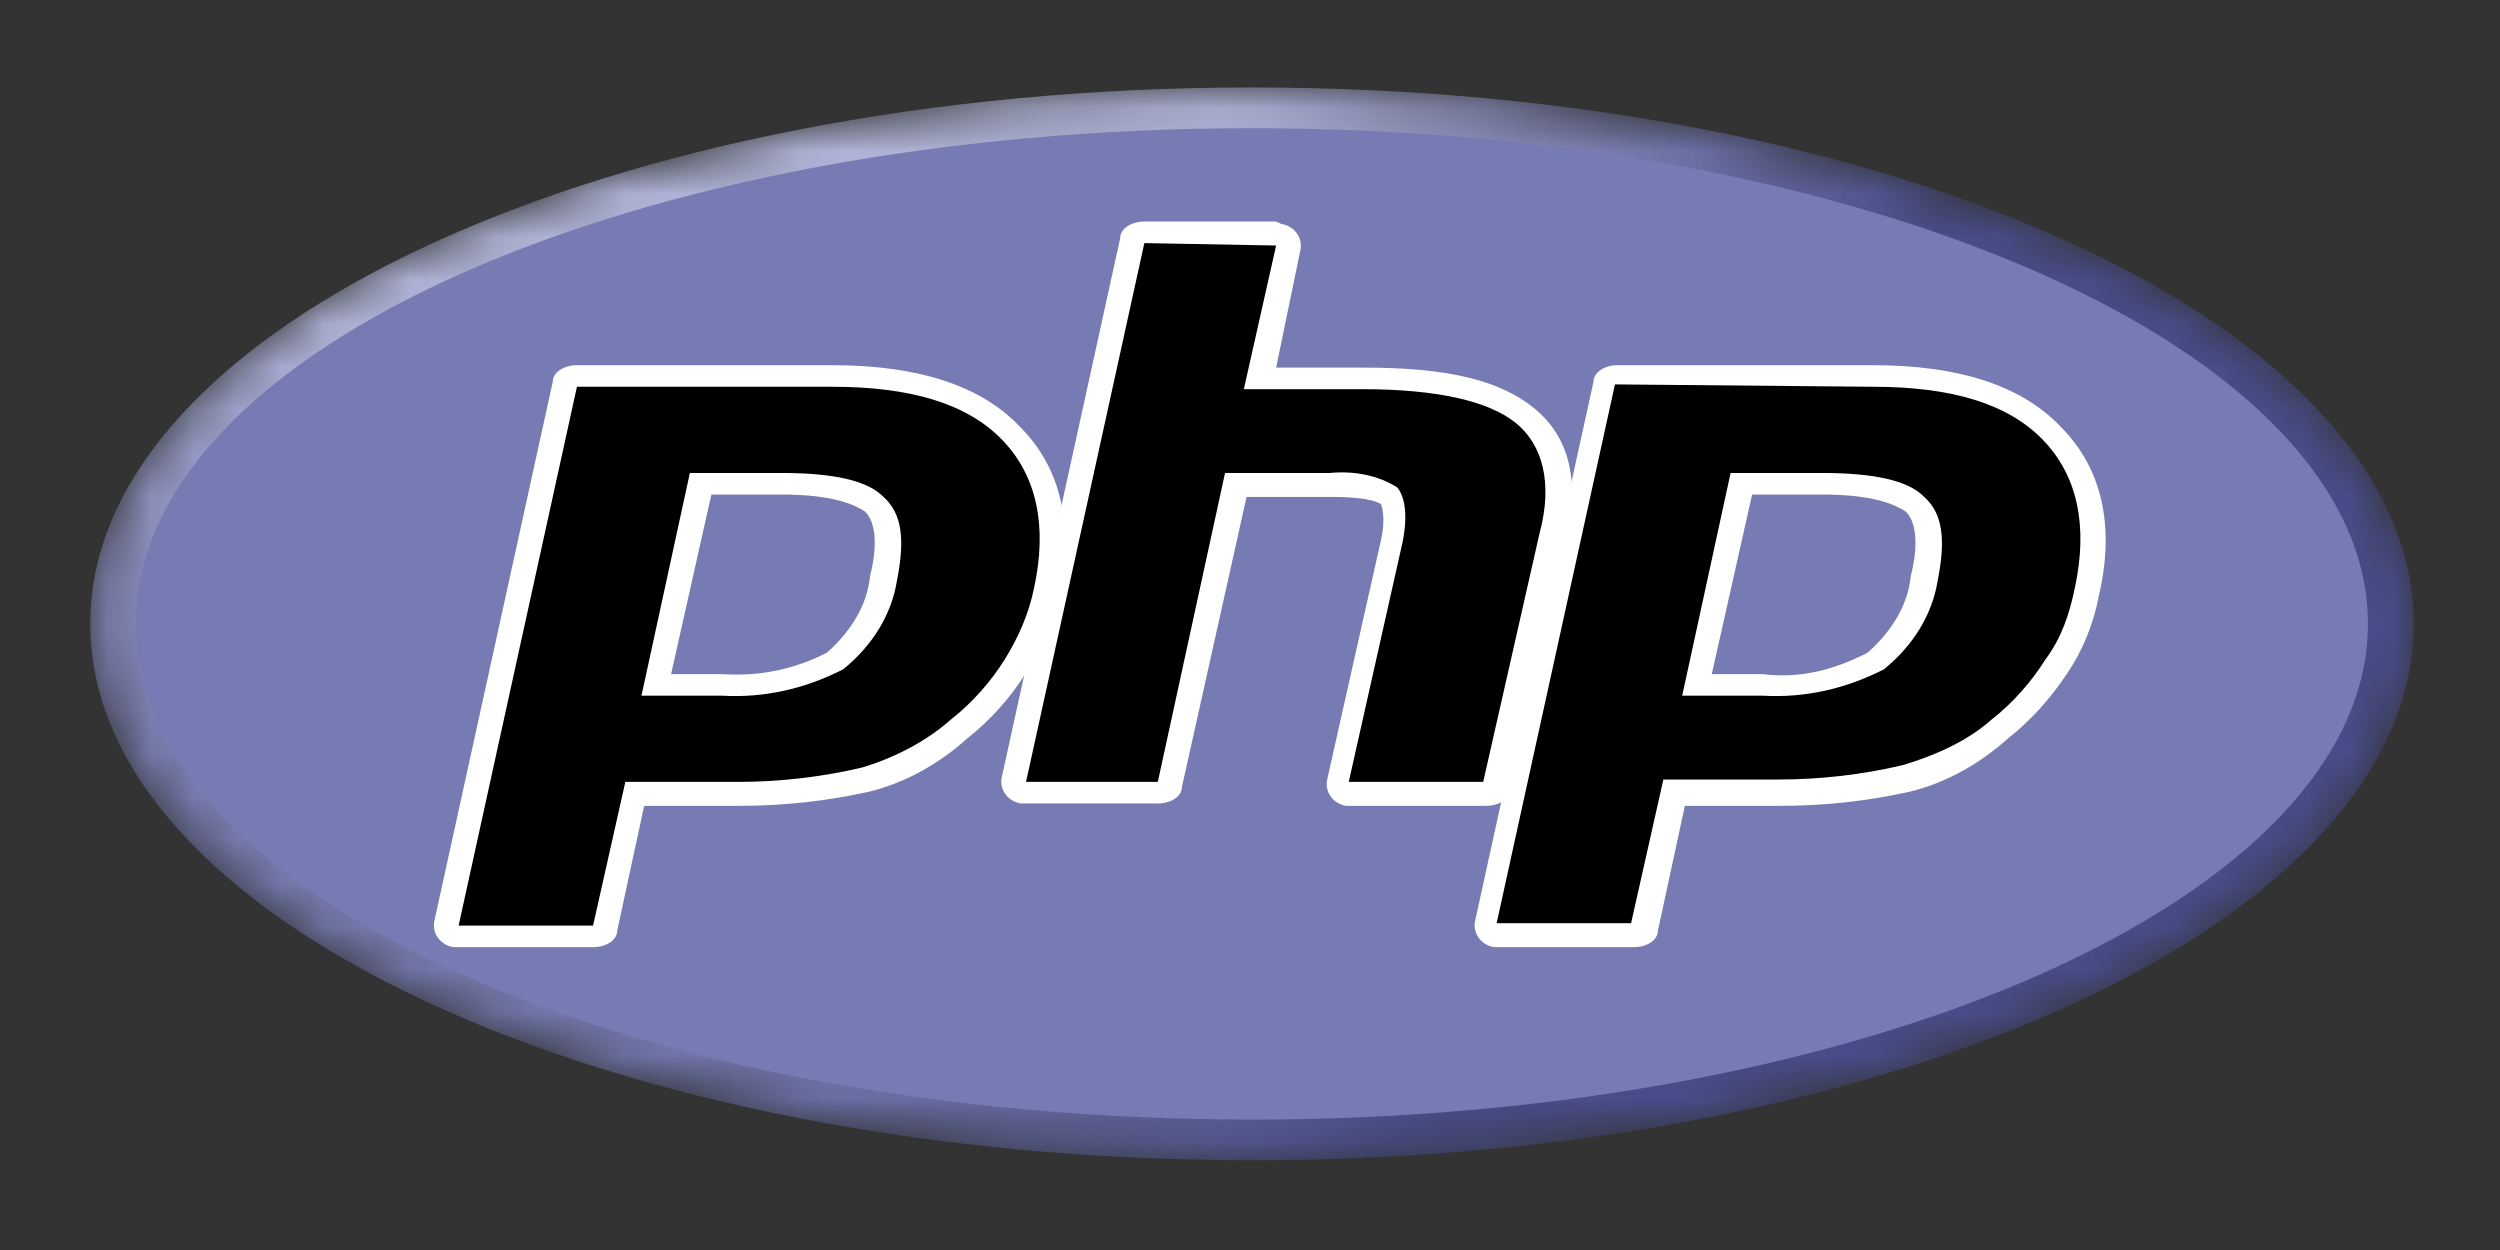 <?xml version="1.0" encoding="UTF-8"?> <svg xmlns="http://www.w3.org/2000/svg" width="58" height="29" viewBox="0 0 58 29" fill="none"><rect x="0" y="0" width="58" height="29" fill="#333333" stroke="none"/><mask id="mask0_235_2524" style="mask-type:luminance" maskUnits="userSpaceOnUse" x="2" y="2" width="54" height="25"><path d="M2.093 14.473C2.093 21.362 14.134 26.918 29.045 26.918C43.956 26.918 55.997 21.362 55.997 14.473C55.997 7.585 43.956 2.029 29.045 2.029C14.134 2.029 2.093 7.585 2.093 14.473Z" fill="white"></path></mask><g mask="url(#mask0_235_2524)"><path d="M2.093 14.473C2.093 21.362 14.134 26.918 29.045 26.918C43.956 26.918 55.997 21.362 55.997 14.473C55.997 7.585 43.956 2.029 29.045 2.029C14.134 2.029 2.093 7.585 2.093 14.473Z" fill="url(#paint0_radial_235_2524)"></path></g><mask id="mask1_235_2524" style="mask-type:luminance" maskUnits="userSpaceOnUse" x="0" y="0" width="58" height="29"><path d="M57.12 0.585H0.97V28.307H57.12V0.585Z" fill="white"></path></mask><g mask="url(#mask1_235_2524)"><path d="M29.045 25.974C43.332 25.974 54.936 20.807 54.936 14.473C54.936 8.14 43.332 2.974 29.045 2.974C14.758 2.974 3.153 8.085 3.153 14.473C3.153 20.862 14.758 25.974 29.045 25.974Z" fill="#777BB3"></path></g><mask id="mask2_235_2524" style="mask-type:luminance" maskUnits="userSpaceOnUse" x="0" y="0" width="58" height="29"><path d="M57.12 0.585H0.97V28.307H57.12V0.585Z" fill="white"></path></mask><g mask="url(#mask2_235_2524)"><path d="M16.754 15.918C17.69 15.973 18.563 15.807 19.374 15.362C19.998 14.862 20.435 14.196 20.497 13.418C20.685 12.585 20.622 11.973 20.31 11.696C19.998 11.418 19.25 11.196 18.189 11.196H16.317L15.257 15.918H16.754ZM10.578 21.696C10.515 21.696 10.39 21.64 10.328 21.585C10.266 21.529 10.266 21.474 10.266 21.362L13.073 8.918C13.073 8.807 13.198 8.696 13.385 8.696H19.312C21.184 8.696 22.556 9.14 23.43 10.029C24.303 10.918 24.553 12.14 24.241 13.696C23.991 14.918 23.242 16.085 22.182 16.918C21.558 17.418 20.809 17.807 19.998 18.085C19.062 18.307 18.064 18.418 17.066 18.418H14.633L13.947 21.529C13.947 21.64 13.822 21.751 13.635 21.751L10.578 21.696Z" fill="black"></path><path d="M16.504 11.473H18.127C19.437 11.473 19.873 11.751 20.061 11.862C20.31 12.085 20.372 12.64 20.185 13.362C20.123 14.029 19.749 14.64 19.187 15.14C18.439 15.529 17.627 15.696 16.754 15.64H15.569L16.504 11.473ZM19.312 8.473H13.385C13.073 8.473 12.823 8.64 12.823 8.862L10.078 21.362C10.016 21.64 10.203 21.918 10.515 21.974H10.64H13.759C14.071 21.974 14.321 21.807 14.321 21.585L14.945 18.696H17.128C18.189 18.696 19.187 18.585 20.185 18.362C21.059 18.14 21.808 17.696 22.431 17.14C23.554 16.251 24.241 15.085 24.553 13.807C24.927 12.196 24.615 10.862 23.679 9.918C22.743 8.918 21.246 8.473 19.312 8.473ZM14.882 16.14H16.754C17.752 16.196 18.688 15.973 19.561 15.529C20.248 14.973 20.684 14.251 20.809 13.473C20.996 12.529 20.934 11.918 20.497 11.529C20.123 11.14 19.312 10.973 18.127 10.973H16.005L14.882 16.14ZM19.312 8.973C21.121 8.973 22.431 9.362 23.242 10.196C24.053 11.029 24.303 12.196 23.991 13.64C23.866 14.251 23.617 14.807 23.305 15.307C22.993 15.807 22.556 16.307 22.057 16.696C21.495 17.196 20.747 17.585 19.998 17.807C19.062 18.029 18.064 18.14 17.128 18.14H14.508L13.759 21.474H10.64L13.385 8.973H19.312Z" fill="white"></path><path d="M31.353 18.362C31.291 18.362 31.166 18.307 31.104 18.251C31.041 18.196 31.041 18.14 31.041 18.029L32.289 12.529C32.414 12.029 32.351 11.64 32.227 11.473C32.039 11.307 31.79 11.196 30.916 11.196H28.67L27.111 18.14C27.111 18.251 26.986 18.362 26.799 18.362H23.742C23.555 18.362 23.43 18.251 23.43 18.085V18.029L26.237 5.585C26.237 5.473 26.362 5.362 26.549 5.362H29.606C29.793 5.362 29.918 5.473 29.918 5.64V5.696L29.232 8.696H31.603C33.412 8.696 34.66 8.973 35.346 9.529C36.032 10.085 36.282 11.085 36.032 12.307L34.722 18.085C34.722 18.196 34.597 18.307 34.41 18.307L31.353 18.362Z" fill="black"></path><path d="M29.606 5.14H26.549C26.237 5.14 25.988 5.307 25.988 5.529L23.242 18.029C23.18 18.307 23.367 18.585 23.679 18.64H23.804H26.861C27.173 18.64 27.422 18.474 27.422 18.251L28.92 11.529H30.916C31.852 11.529 32.039 11.696 32.039 11.696C32.039 11.696 32.164 11.973 32.039 12.529L30.791 18.085C30.729 18.362 30.916 18.64 31.228 18.696H31.353H34.472C34.784 18.696 35.034 18.529 35.034 18.307L36.344 12.529C36.656 11.14 36.407 10.14 35.595 9.473C34.784 8.807 33.537 8.529 31.665 8.529H29.606L30.168 5.807C30.23 5.529 30.043 5.251 29.731 5.196L29.606 5.14ZM29.606 5.696L28.857 9.029H31.602C33.349 9.029 34.535 9.307 35.159 9.807C35.783 10.307 36.032 11.196 35.72 12.362L34.41 18.14H31.291L32.538 12.585C32.663 11.973 32.601 11.529 32.414 11.307C31.977 11.029 31.415 10.918 30.854 10.973H28.421L26.861 18.14H23.804L26.549 5.64L29.606 5.696Z" fill="white"></path><path d="M40.899 15.918C41.834 15.973 42.708 15.807 43.519 15.362C44.143 14.862 44.517 14.196 44.642 13.473C44.829 12.64 44.767 12.029 44.455 11.751C44.143 11.418 43.394 11.251 42.334 11.251H40.462L39.401 15.973L40.899 15.918ZM34.722 21.696C34.66 21.696 34.535 21.64 34.472 21.585C34.41 21.529 34.41 21.474 34.41 21.362L37.218 8.918C37.218 8.807 37.342 8.696 37.53 8.696H43.456C45.328 8.696 46.701 9.14 47.574 10.029C48.448 10.918 48.697 12.14 48.385 13.696C48.261 14.307 48.011 14.918 47.637 15.418C47.325 15.973 46.825 16.474 46.326 16.862C45.703 17.362 44.954 17.751 44.143 18.029C43.207 18.251 42.209 18.362 41.211 18.362H38.777L38.091 21.474C38.091 21.585 37.966 21.696 37.779 21.696H34.722Z" fill="black"></path><path d="M40.649 11.473H42.271C43.581 11.473 44.018 11.751 44.205 11.862C44.455 12.085 44.517 12.64 44.33 13.362C44.267 14.029 43.893 14.64 43.332 15.14C42.583 15.529 41.772 15.751 40.898 15.64H39.713L40.649 11.473ZM43.456 8.473H37.529C37.218 8.473 36.968 8.64 36.968 8.862L34.223 21.362C34.16 21.64 34.348 21.918 34.66 21.974H34.784H37.904C38.216 21.974 38.465 21.807 38.465 21.585L39.089 18.696H41.273C42.333 18.696 43.332 18.585 44.33 18.362C45.203 18.14 45.952 17.696 46.576 17.14C47.137 16.696 47.574 16.196 47.948 15.64C48.323 15.085 48.572 14.473 48.697 13.807C49.071 12.196 48.76 10.862 47.824 9.918C46.888 8.918 45.391 8.473 43.456 8.473ZM39.027 16.14H40.898C41.897 16.196 42.833 15.973 43.706 15.529C44.392 14.973 44.829 14.251 44.954 13.473C45.141 12.529 45.079 11.918 44.642 11.529C44.267 11.14 43.456 10.973 42.271 10.973H40.15L39.027 16.14ZM43.456 8.973C45.266 8.973 46.576 9.362 47.387 10.196C48.198 11.029 48.448 12.196 48.136 13.64C48.011 14.251 47.824 14.807 47.449 15.307C47.137 15.807 46.701 16.307 46.202 16.696C45.64 17.196 44.891 17.529 44.143 17.751C43.207 17.974 42.209 18.085 41.273 18.085H38.59L37.841 21.418H34.722L37.467 8.918L43.456 8.973Z" fill="white"></path></g><defs><radialGradient id="paint0_radial_235_2524" cx="0" cy="0" r="1" gradientUnits="userSpaceOnUse" gradientTransform="translate(18.434 6.669) scale(35.393 31.085)"><stop stop-color="#AEB2D5"></stop><stop offset="0.3" stop-color="#AEB2D5"></stop><stop offset="0.75" stop-color="#484C89"></stop><stop offset="1" stop-color="#484C89"></stop></radialGradient></defs></svg> 